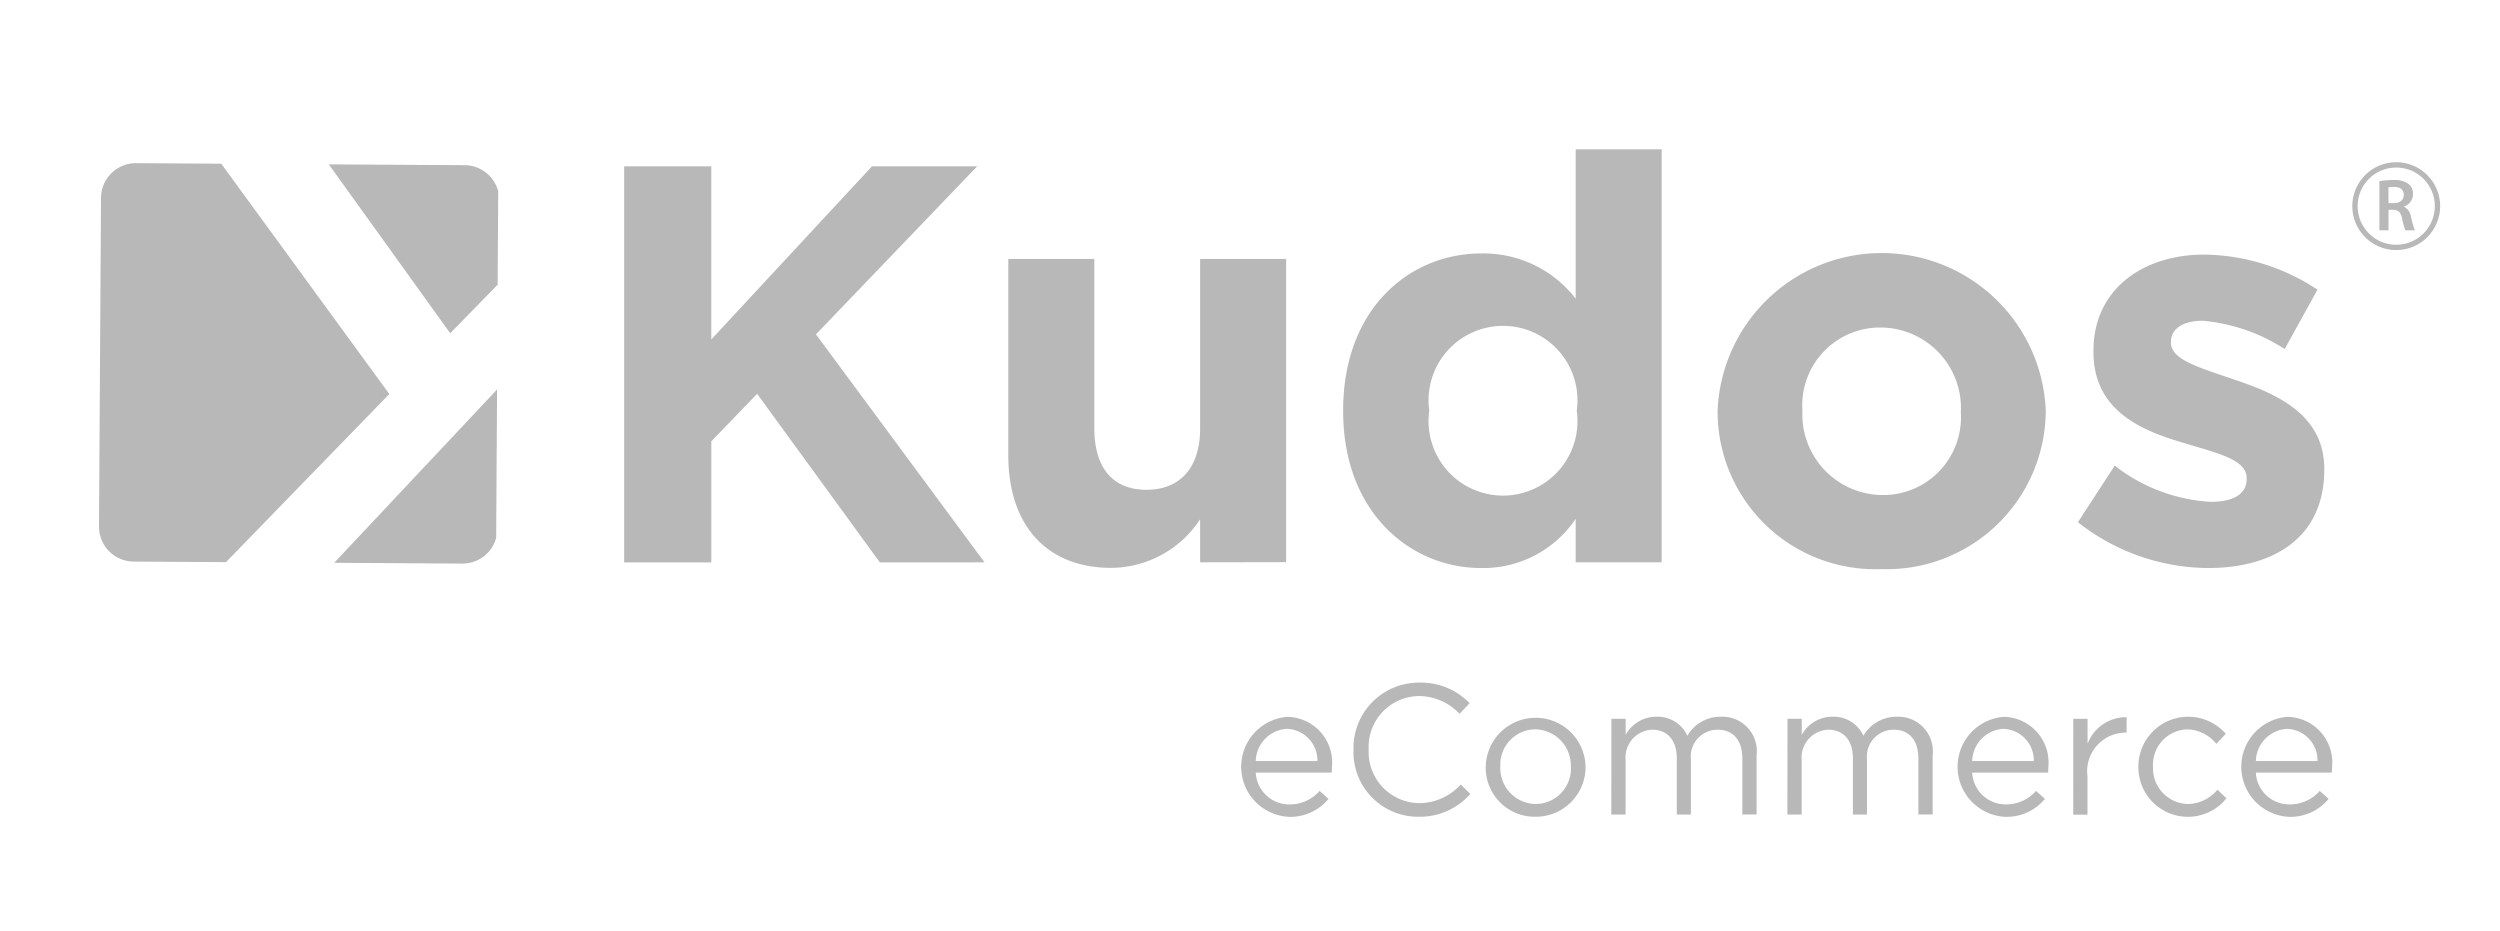 <svg xmlns="http://www.w3.org/2000/svg" xmlns:xlink="http://www.w3.org/1999/xlink" width="94" height="35" viewBox="0 0 94 35">
  <defs>
    <clipPath id="clip-path">
      <rect id="Rectángulo_4542" data-name="Rectángulo 4542" width="94" height="35" fill="#a5a5a5"/>
    </clipPath>
  </defs>
  <g id="Logo_Black_NUEVO" data-name="Logo Black NUEVO" opacity="0.79" clip-path="url(#clip-path)">
    <g id="Grupo_2525" data-name="Grupo 2525" transform="translate(3.724 5.616)">
      <g id="Grupo_2505" data-name="Grupo 2505" transform="translate(85.742 1.15)">
        <path id="Trazado_1693" data-name="Trazado 1693" d="M2853.609,1380.273a3.082,3.082,0,0,1,.522-.041.874.874,0,0,1,.579.151.476.476,0,0,1,.162.377.5.5,0,0,1-.341.469v.008a.474.474,0,0,1,.261.363,4.154,4.154,0,0,0,.148.522h-.352a2.318,2.318,0,0,1-.126-.443c-.055-.245-.144-.324-.339-.329h-.173v.772h-.341Zm.341.827h.2c.232,0,.375-.123.375-.31,0-.2-.144-.3-.365-.3a.961.961,0,0,0-.213.018Z" transform="translate(-2853.609 -1380.228)" fill="#a5a5a5"/>
      </g>
      <g id="Grupo_2513" data-name="Grupo 2513" transform="translate(0 0)">
        <g id="Grupo_2506" data-name="Grupo 2506" transform="translate(19.744)">
          <path id="Trazado_1694" data-name="Trazado 1694" d="M2523.97,1392.482l-4.615-6.339-1.723,1.787v4.552h-3.277V1377.59h3.277v6.509l6.041-6.509h3.956l-6.062,6.318,6.339,8.573Z" transform="translate(-2514.355 -1376.952)" fill="#a5a5a5"/>
          <path id="Trazado_1695" data-name="Trazado 1695" d="M2595.809,1406.919V1405.3a4.032,4.032,0,0,1-3.339,1.828c-2.447,0-3.874-1.617-3.874-4.233v-7.382h3.234v6.36c0,1.531.724,2.319,1.958,2.319s2.021-.787,2.021-2.319v-6.36h3.234v11.4Z" transform="translate(-2574.152 -1391.392)" fill="#a5a5a5"/>
          <path id="Trazado_1696" data-name="Trazado 1696" d="M2662.063,1389.837V1388.2a4.187,4.187,0,0,1-3.552,1.851c-2.66,0-5.191-2.085-5.191-5.892v-.043c0-3.808,2.489-5.893,5.191-5.893a4.381,4.381,0,0,1,3.552,1.7v-5.614h3.233v15.528Zm.043-5.722a2.8,2.8,0,1,0-5.551,0v.043a2.8,2.8,0,1,0,5.551,0Z" transform="translate(-2626.285 -1374.309)" fill="#a5a5a5"/>
          <path id="Trazado_1697" data-name="Trazado 1697" d="M2731.841,1406.293a5.926,5.926,0,0,1-6.148-5.892v-.043a6.174,6.174,0,0,1,12.338-.043v.044A5.981,5.981,0,0,1,2731.841,1406.293Zm3-5.935a3.03,3.03,0,0,0-3-3.148,2.923,2.923,0,0,0-2.96,3.106v.044a3.03,3.03,0,0,0,3,3.148,2.921,2.921,0,0,0,2.957-3.106Z" transform="translate(-2684.579 -1390.511)" fill="#a5a5a5"/>
          <path id="Trazado_1698" data-name="Trazado 1698" d="M2800.23,1406.432a7.988,7.988,0,0,1-4.893-1.722l1.383-2.128a6.448,6.448,0,0,0,3.6,1.361c.935,0,1.361-.34,1.361-.851v-.043c0-.7-1.107-.936-2.361-1.319-1.6-.468-3.4-1.213-3.4-3.425v-.044c0-2.318,1.871-3.615,4.17-3.615a7.884,7.884,0,0,1,4.253,1.319l-1.233,2.233a6.76,6.76,0,0,0-3.084-1.064c-.788,0-1.192.34-1.192.787v.043c0,.638,1.085.936,2.319,1.361,1.6.532,3.446,1.3,3.446,3.382v.044C2804.59,1405.284,2802.7,1406.432,2800.23,1406.432Z" transform="translate(-2740.674 -1390.69)" fill="#a5a5a5"/>
        </g>
        <g id="Grupo_2507" data-name="Grupo 2507" transform="translate(42.95 20.05)">
          <path id="Trazado_1699" data-name="Trazado 1699" d="M2635.441,1487.275a1.49,1.49,0,0,0,1.135-.508l.334.3a1.86,1.86,0,0,1-1.482.675,1.884,1.884,0,0,1-.07-3.76,1.716,1.716,0,0,1,1.679,1.908,1.768,1.768,0,0,1-.008.188h-2.854A1.257,1.257,0,0,0,2635.441,1487.275Zm1.051-1.629a1.183,1.183,0,0,0-1.148-1.212,1.241,1.241,0,0,0-1.169,1.212Z" transform="translate(-2633.632 -1482.695)" fill="#a5a5a5"/>
          <path id="Trazado_1700" data-name="Trazado 1700" d="M2655.319,1479.919v-.014a2.456,2.456,0,0,1,2.465-2.521,2.536,2.536,0,0,1,1.9.773l-.376.4a2.119,2.119,0,0,0-1.532-.668,1.911,1.911,0,0,0-1.887,2v.014a1.923,1.923,0,0,0,1.887,2.012,2.116,2.116,0,0,0,1.574-.7l.362.355a2.539,2.539,0,0,1-1.95.857,2.431,2.431,0,0,1-2.444-2.507Z" transform="translate(-2651.101 -1477.383)" fill="#a5a5a5"/>
          <path id="Trazado_1701" data-name="Trazado 1701" d="M2680.88,1485.867v-.014a1.877,1.877,0,0,1,3.753-.014v.014a1.871,1.871,0,0,1-1.887,1.88,1.845,1.845,0,0,1-1.867-1.866Zm3.2,0v-.014a1.362,1.362,0,0,0-1.336-1.407,1.328,1.328,0,0,0-1.316,1.393v.014a1.349,1.349,0,0,0,1.331,1.4,1.328,1.328,0,0,0,1.322-1.386Z" transform="translate(-2671.69 -1482.689)" fill="#a5a5a5"/>
          <path id="Trazado_1702" data-name="Trazado 1702" d="M2705.16,1484.051h.536v.605a1.316,1.316,0,0,1,1.163-.682,1.224,1.224,0,0,1,1.157.716,1.436,1.436,0,0,1,1.267-.716,1.294,1.294,0,0,1,1.336,1.448v2.228h-.536v-2.1c0-.7-.349-1.088-.934-1.088a1.008,1.008,0,0,0-1,1.114v2.075h-.53v-2.117c0-.675-.354-1.072-.926-1.072a1.044,1.044,0,0,0-1,1.135v2.054h-.537Z" transform="translate(-2691.245 -1482.691)" fill="#a5a5a5"/>
          <path id="Trazado_1703" data-name="Trazado 1703" d="M2739.2,1484.051h.536v.605a1.316,1.316,0,0,1,1.162-.682,1.223,1.223,0,0,1,1.156.716,1.436,1.436,0,0,1,1.266-.716,1.3,1.3,0,0,1,1.338,1.448v2.228h-.537v-2.1c0-.7-.348-1.088-.933-1.088a1.01,1.01,0,0,0-1,1.114v2.075h-.529v-2.117c0-.675-.355-1.072-.926-1.072a1.045,1.045,0,0,0-1,1.135v2.054h-.537Z" transform="translate(-2718.664 -1482.691)" fill="#a5a5a5"/>
          <path id="Trazado_1704" data-name="Trazado 1704" d="M2773.911,1487.275a1.491,1.491,0,0,0,1.135-.508l.334.3a1.86,1.86,0,0,1-1.483.675,1.884,1.884,0,0,1-.069-3.76,1.716,1.716,0,0,1,1.678,1.908c0,.049,0,.1-.007.188h-2.854A1.258,1.258,0,0,0,2773.911,1487.275Zm1.052-1.629a1.185,1.185,0,0,0-1.149-1.212,1.242,1.242,0,0,0-1.169,1.212Z" transform="translate(-2745.165 -1482.695)" fill="#a5a5a5"/>
          <path id="Trazado_1705" data-name="Trazado 1705" d="M2794.437,1484.111h.537v.94a1.541,1.541,0,0,1,1.468-1v.578h-.043a1.453,1.453,0,0,0-1.428,1.65v1.436h-.536Z" transform="translate(-2763.155 -1482.749)" fill="#a5a5a5"/>
          <path id="Trazado_1706" data-name="Trazado 1706" d="M2807.01,1485.872v-.014a1.875,1.875,0,0,1,3.287-1.24l-.355.376a1.454,1.454,0,0,0-1.093-.543,1.329,1.329,0,0,0-1.288,1.393v.014a1.345,1.345,0,0,0,1.323,1.4,1.487,1.487,0,0,0,1.1-.536l.341.32a1.862,1.862,0,0,1-3.314-1.17Z" transform="translate(-2773.282 -1482.693)" fill="#a5a5a5"/>
          <path id="Trazado_1707" data-name="Trazado 1707" d="M2828.732,1487.275a1.489,1.489,0,0,0,1.134-.508l.334.3a1.859,1.859,0,0,1-1.483.675,1.884,1.884,0,0,1-.069-3.76,1.716,1.716,0,0,1,1.679,1.908,1.823,1.823,0,0,1-.008.188h-2.855A1.258,1.258,0,0,0,2828.732,1487.275Zm1.05-1.629a1.183,1.183,0,0,0-1.148-1.212,1.242,1.242,0,0,0-1.169,1.212Z" transform="translate(-2789.318 -1482.695)" fill="#a5a5a5"/>
        </g>
        <g id="Grupo_2512" data-name="Grupo 2512" transform="translate(0 0.52)">
          <g id="Grupo_2508" data-name="Grupo 2508" transform="translate(8.639 0.044)">
            <path id="Trazado_1708" data-name="Trazado 1708" d="M2463.62,1381.729l.021-3.509a1.313,1.313,0,0,0-1.262-.983l-5.108-.031,4.565,6.35Z" transform="translate(-2457.271 -1377.206)" fill="#a5a5a5"/>
          </g>
          <g id="Grupo_2509" data-name="Grupo 2509" transform="translate(8.843 8.507)">
            <path id="Trazado_1709" data-name="Trazado 1709" d="M2458.311,1427.221l4.816.03a1.311,1.311,0,0,0,1.273-.967l.034-5.58Z" transform="translate(-2458.311 -1420.703)" fill="#a5a5a5"/>
          </g>
          <g id="Grupo_2511" data-name="Grupo 2511" transform="translate(0 0)">
            <g id="Grupo_2510" data-name="Grupo 2510">
              <path id="Trazado_1710" data-name="Trazado 1710" d="M2414.167,1391.959l3.47.021,6.14-6.321-6.32-8.66-3.2-.02a1.312,1.312,0,0,0-1.32,1.305l-.076,12.352A1.312,1.312,0,0,0,2414.167,1391.959Z" transform="translate(-2412.863 -1376.98)" fill="#a5a5a5"/>
            </g>
          </g>
        </g>
      </g>
      <circle id="Elipse_1143" data-name="Elipse 1143" cx="1.552" cy="1.552" r="1.552" transform="translate(84.822 0.583)" fill="none" stroke="#a5a5a5" stroke-width="0.2"/>
    </g>
  </g>
</svg>

